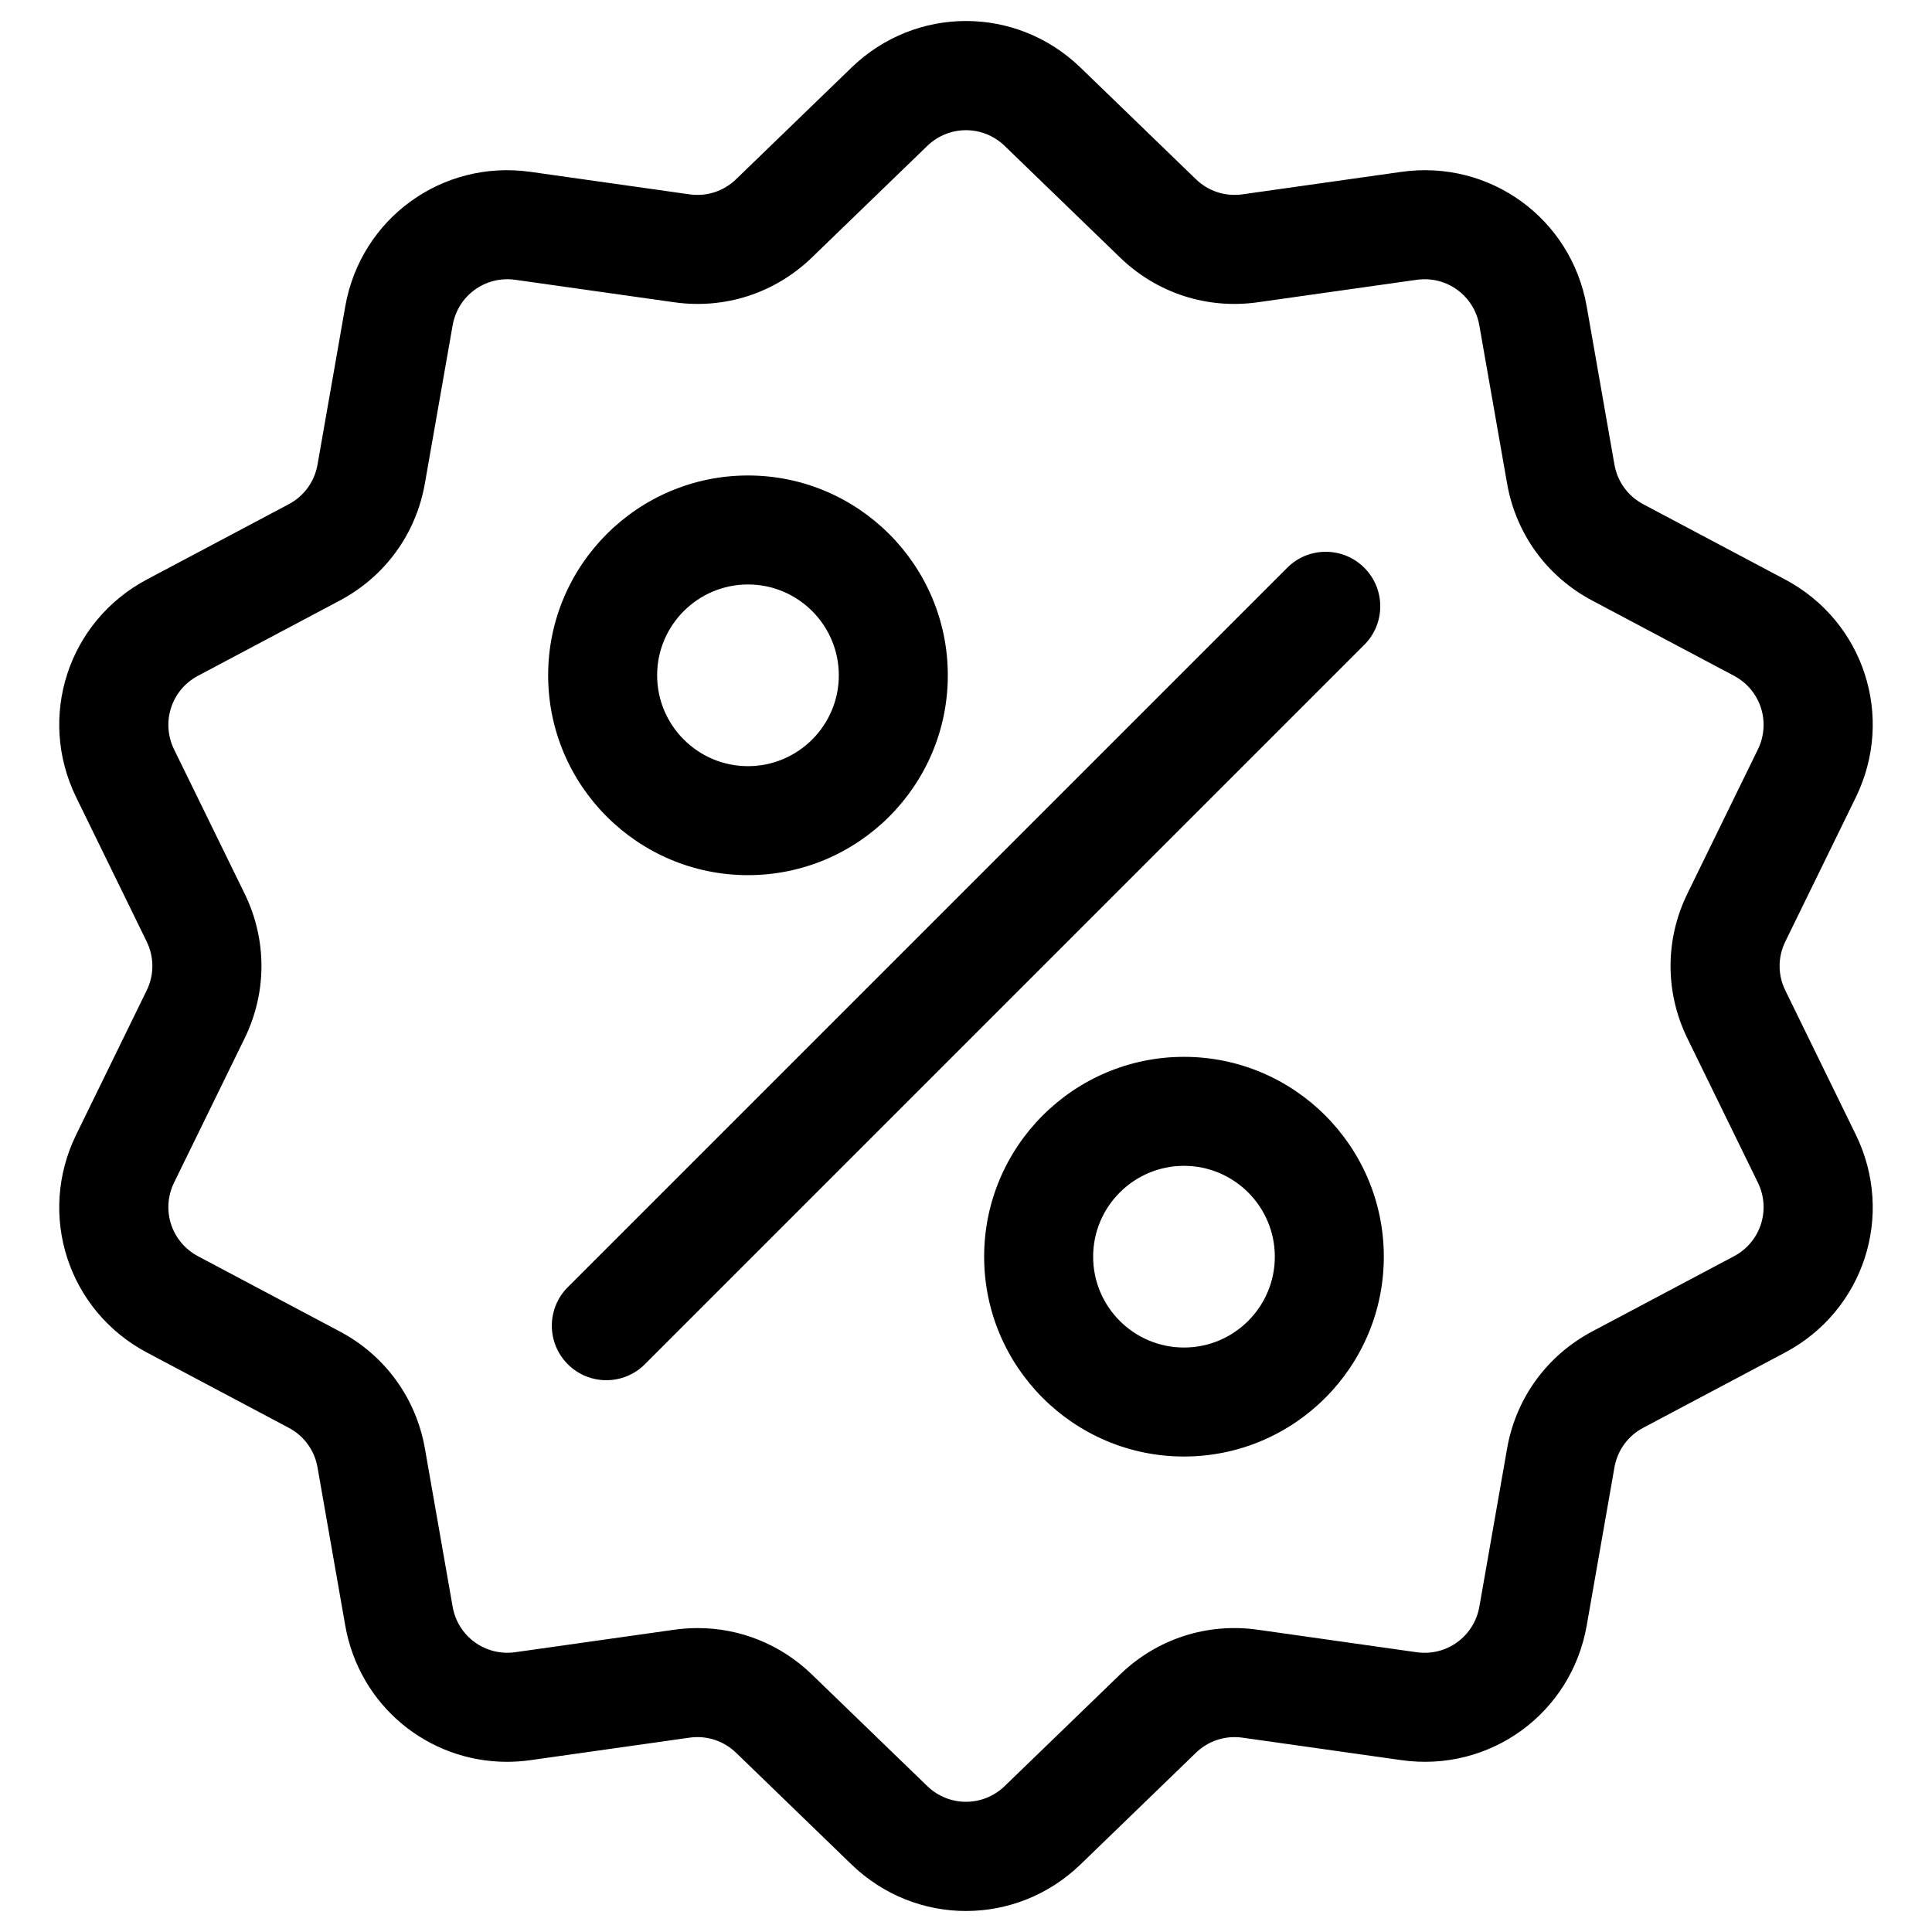 <svg width="46" height="46" viewBox="0 0 46 46" fill="none" xmlns="http://www.w3.org/2000/svg">
<g clip-path="url(#clip0_366_258)">
<path d="M42.508 23.583C42.326 23.212 42.326 22.788 42.508 22.417L44.186 18.984C45.12 17.072 44.38 14.793 42.5 13.796L39.124 12.005C38.76 11.812 38.511 11.468 38.439 11.062L37.779 7.298C37.411 5.202 35.473 3.794 33.366 4.092L29.582 4.627C29.174 4.685 28.77 4.553 28.474 4.267L25.727 1.61C24.198 0.13 21.802 0.13 20.273 1.61L17.526 4.267C17.229 4.554 16.826 4.685 16.417 4.627L12.633 4.092C10.526 3.794 8.588 5.202 8.22 7.298L7.56 11.062C7.489 11.468 7.239 11.812 6.875 12.005L3.499 13.796C1.62 14.794 0.879 17.072 1.814 18.984L3.492 22.417C3.673 22.788 3.673 23.213 3.492 23.583L1.814 27.016C0.879 28.928 1.62 31.207 3.499 32.204L6.875 33.995C7.239 34.188 7.489 34.532 7.56 34.938L8.22 38.702C8.555 40.61 10.191 41.948 12.071 41.948C12.257 41.948 12.444 41.935 12.633 41.908L16.417 41.373C16.825 41.315 17.23 41.447 17.526 41.733L20.273 44.391C21.037 45.13 22.018 45.5 23 45.5C23.981 45.5 24.962 45.13 25.727 44.391L28.474 41.733C28.77 41.447 29.174 41.316 29.582 41.373L33.366 41.908C35.474 42.206 37.411 40.798 37.779 38.702L38.439 34.938C38.511 34.532 38.76 34.188 39.124 33.995L42.5 32.204C44.38 31.207 45.12 28.928 44.186 27.016L42.508 23.583ZM41.284 29.911L37.908 31.702C36.832 32.274 36.093 33.289 35.883 34.49L35.223 38.254C35.098 38.963 34.443 39.439 33.73 39.339L29.946 38.803C28.739 38.632 27.545 39.021 26.669 39.868L23.922 42.525C23.405 43.025 22.595 43.025 22.077 42.525L19.33 39.868C18.59 39.152 17.622 38.764 16.612 38.764C16.427 38.764 16.241 38.777 16.054 38.803L12.27 39.338C11.557 39.439 10.901 38.963 10.777 38.254L10.117 34.489C9.906 33.289 9.168 32.273 8.091 31.702L4.716 29.911C4.08 29.574 3.829 28.803 4.145 28.156L5.824 24.723C6.359 23.628 6.359 22.372 5.824 21.277L4.145 17.844C3.829 17.197 4.08 16.426 4.716 16.089L8.091 14.298C9.168 13.726 9.906 12.711 10.116 11.511L10.777 7.746C10.901 7.037 11.556 6.561 12.27 6.662L16.053 7.197C17.26 7.368 18.454 6.979 19.33 6.132L22.077 3.475C22.594 2.975 23.405 2.975 23.922 3.475L26.669 6.132C27.545 6.979 28.739 7.368 29.946 7.197L33.73 6.662C34.442 6.561 35.098 7.037 35.222 7.746L35.883 11.511C36.093 12.711 36.831 13.727 37.908 14.298L41.284 16.089C41.92 16.426 42.17 17.197 41.854 17.844L40.176 21.277C39.641 22.372 39.641 23.628 40.176 24.723L41.854 28.156C42.17 28.803 41.92 29.574 41.284 29.911Z" fill="black"/>
<path d="M32.483 13.518C31.976 13.011 31.154 13.011 30.648 13.518L13.519 30.647C13.012 31.154 13.012 31.975 13.519 32.482C13.772 32.735 14.104 32.862 14.436 32.862C14.768 32.862 15.101 32.736 15.354 32.482L32.483 15.353C32.99 14.846 32.99 14.025 32.483 13.518Z" fill="black"/>
<path d="M17.809 11.321C15.185 11.321 13.051 13.455 13.051 16.079C13.051 18.703 15.185 20.837 17.809 20.837C20.433 20.837 22.567 18.703 22.567 16.079C22.567 13.455 20.433 11.321 17.809 11.321ZM17.809 18.242C16.616 18.242 15.646 17.271 15.646 16.079C15.646 14.886 16.616 13.916 17.809 13.916C19.002 13.916 19.972 14.886 19.972 16.079C19.972 17.271 19.002 18.242 17.809 18.242Z" fill="black"/>
<path d="M28.19 25.163C25.566 25.163 23.432 27.297 23.432 29.921C23.432 32.545 25.566 34.679 28.19 34.679C30.814 34.679 32.948 32.545 32.948 29.921C32.948 27.297 30.814 25.163 28.19 25.163ZM28.19 32.084C26.997 32.084 26.027 31.114 26.027 29.921C26.027 28.729 26.997 27.758 28.19 27.758C29.383 27.758 30.353 28.729 30.353 29.921C30.353 31.114 29.383 32.084 28.19 32.084Z" fill="black"/>
</g>
<defs>
<clipPath id="clip0_366_258">
<rect width="45" height="45" fill="white" transform="translate(0.5 0.5)"/>
</clipPath>
</defs>
</svg>
